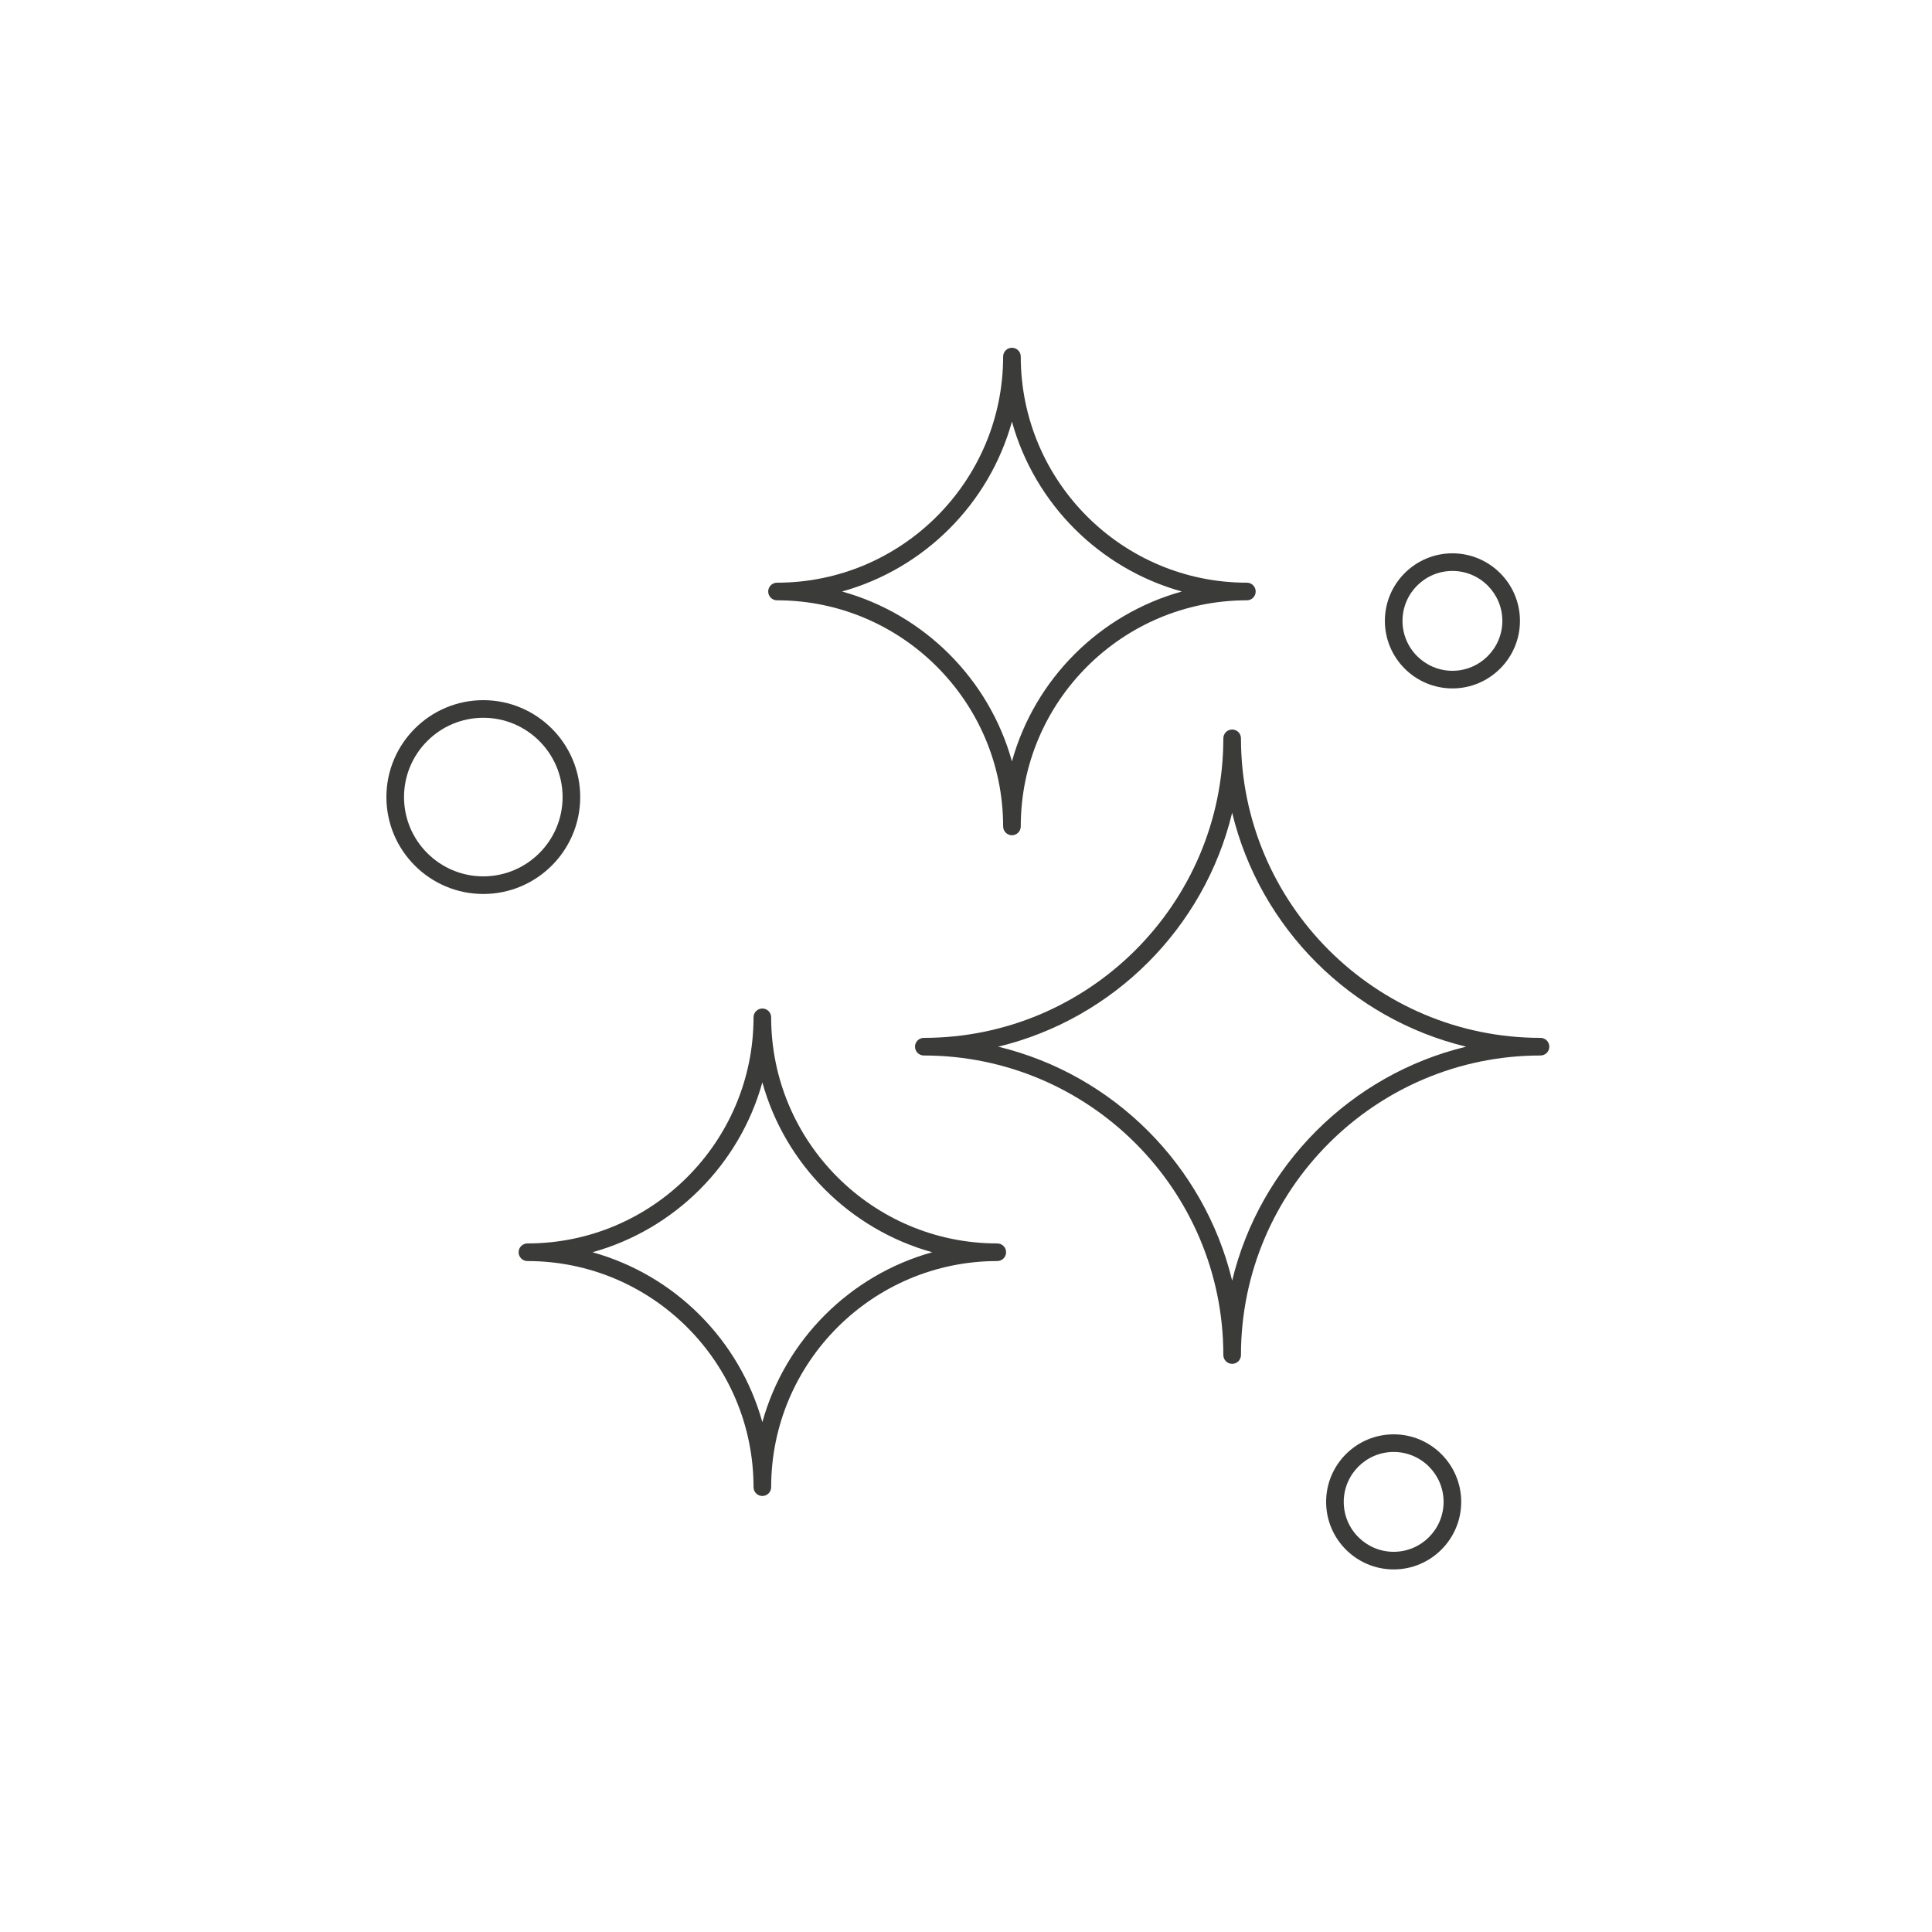 <svg xmlns="http://www.w3.org/2000/svg" fill="none" viewBox="0 0 100 100" height="100" width="100">
<rect fill="white" height="100" width="100"></rect>
<path fill="#3B3C39" d="M63.776 70.592C63.525 70.592 63.32 70.388 63.32 70.136C63.32 61.587 56.365 54.632 47.816 54.632C47.565 54.632 47.36 54.428 47.36 54.176C47.36 53.925 47.565 53.72 47.816 53.72C56.365 53.72 63.32 46.765 63.32 38.216C63.32 37.964 63.525 37.76 63.776 37.76C64.028 37.76 64.232 37.964 64.232 38.216C64.232 46.765 71.188 53.72 79.737 53.72C79.988 53.72 80.192 53.925 80.192 54.176C80.192 54.428 79.988 54.632 79.737 54.632C71.188 54.632 64.232 61.587 64.232 70.136C64.232 70.388 64.028 70.592 63.776 70.592ZM51.667 54.176C57.632 55.615 62.337 60.32 63.776 66.286C65.215 60.32 69.921 55.615 75.886 54.176C69.921 52.737 65.215 48.032 63.776 42.067C62.337 48.032 57.632 52.737 51.667 54.176Z"></path>
<path fill="#3B3C39" d="M39.459 77.432C39.207 77.432 39.003 77.228 39.003 76.976C39.003 70.522 33.752 65.272 27.299 65.272C27.047 65.272 26.843 65.068 26.843 64.816C26.843 64.564 27.047 64.36 27.299 64.36C33.752 64.36 39.003 59.11 39.003 52.656C39.003 52.404 39.207 52.2 39.459 52.2C39.711 52.2 39.915 52.404 39.915 52.656C39.915 59.11 45.165 64.36 51.619 64.36C51.871 64.36 52.075 64.564 52.075 64.816C52.075 65.068 51.871 65.272 51.619 65.272C45.165 65.272 39.915 70.522 39.915 76.976C39.915 77.228 39.711 77.432 39.459 77.432ZM30.665 64.816C34.92 65.996 38.279 69.355 39.459 73.61C40.638 69.355 43.997 65.996 48.252 64.816C43.997 63.636 40.638 60.278 39.459 56.023C38.279 60.278 34.92 63.636 30.665 64.816Z"></path>
<path fill="#3B3C39" d="M52.378 43.232C52.126 43.232 51.922 43.028 51.922 42.776C51.922 36.322 46.671 31.072 40.218 31.072C39.966 31.072 39.762 30.868 39.762 30.616C39.762 30.364 39.966 30.16 40.218 30.16C46.671 30.16 51.922 24.91 51.922 18.456C51.922 18.204 52.126 18 52.378 18C52.63 18 52.834 18.204 52.834 18.456C52.834 24.91 58.084 30.16 64.538 30.16C64.79 30.16 64.994 30.364 64.994 30.616C64.994 30.868 64.79 31.072 64.538 31.072C58.084 31.072 52.834 36.322 52.834 42.776C52.834 43.028 52.63 43.232 52.378 43.232ZM43.584 30.616C47.839 31.796 51.198 35.154 52.378 39.41C53.557 35.154 56.916 31.796 61.171 30.616C56.916 29.436 53.557 26.078 52.378 21.823C51.198 26.078 47.839 29.436 43.584 30.616Z"></path>
<path fill="#3B3C39" d="M25.016 46.272C22.25 46.272 20 44.022 20 41.256C20 38.49 22.25 36.24 25.016 36.24C27.782 36.24 30.032 38.49 30.032 41.256C30.032 44.022 27.782 46.272 25.016 46.272ZM25.016 37.152C22.753 37.152 20.912 38.993 20.912 41.256C20.912 43.519 22.753 45.36 25.016 45.36C27.279 45.36 29.12 43.519 29.12 41.256C29.12 38.993 27.279 37.152 25.016 37.152Z"></path>
<path fill="#3B3C39" d="M72.136 81.233C70.208 81.233 68.64 79.665 68.64 77.737C68.64 75.809 70.208 74.241 72.136 74.241C74.064 74.241 75.632 75.809 75.632 77.737C75.632 79.665 74.064 81.233 72.136 81.233ZM72.136 75.153C70.711 75.153 69.552 76.312 69.552 77.737C69.552 79.162 70.711 80.321 72.136 80.321C73.561 80.321 74.72 79.162 74.72 77.737C74.72 76.312 73.561 75.153 72.136 75.153Z"></path>
<path fill="#3B3C39" d="M75.177 35.632C73.249 35.632 71.681 34.064 71.681 32.136C71.681 30.209 73.249 28.64 75.177 28.64C77.105 28.64 78.673 30.209 78.673 32.136C78.673 34.064 77.105 35.632 75.177 35.632ZM75.177 29.552C73.752 29.552 72.593 30.711 72.593 32.136C72.593 33.561 73.752 34.72 75.177 34.72C76.602 34.72 77.761 33.561 77.761 32.136C77.761 30.711 76.602 29.552 75.177 29.552Z"></path>
</svg>
